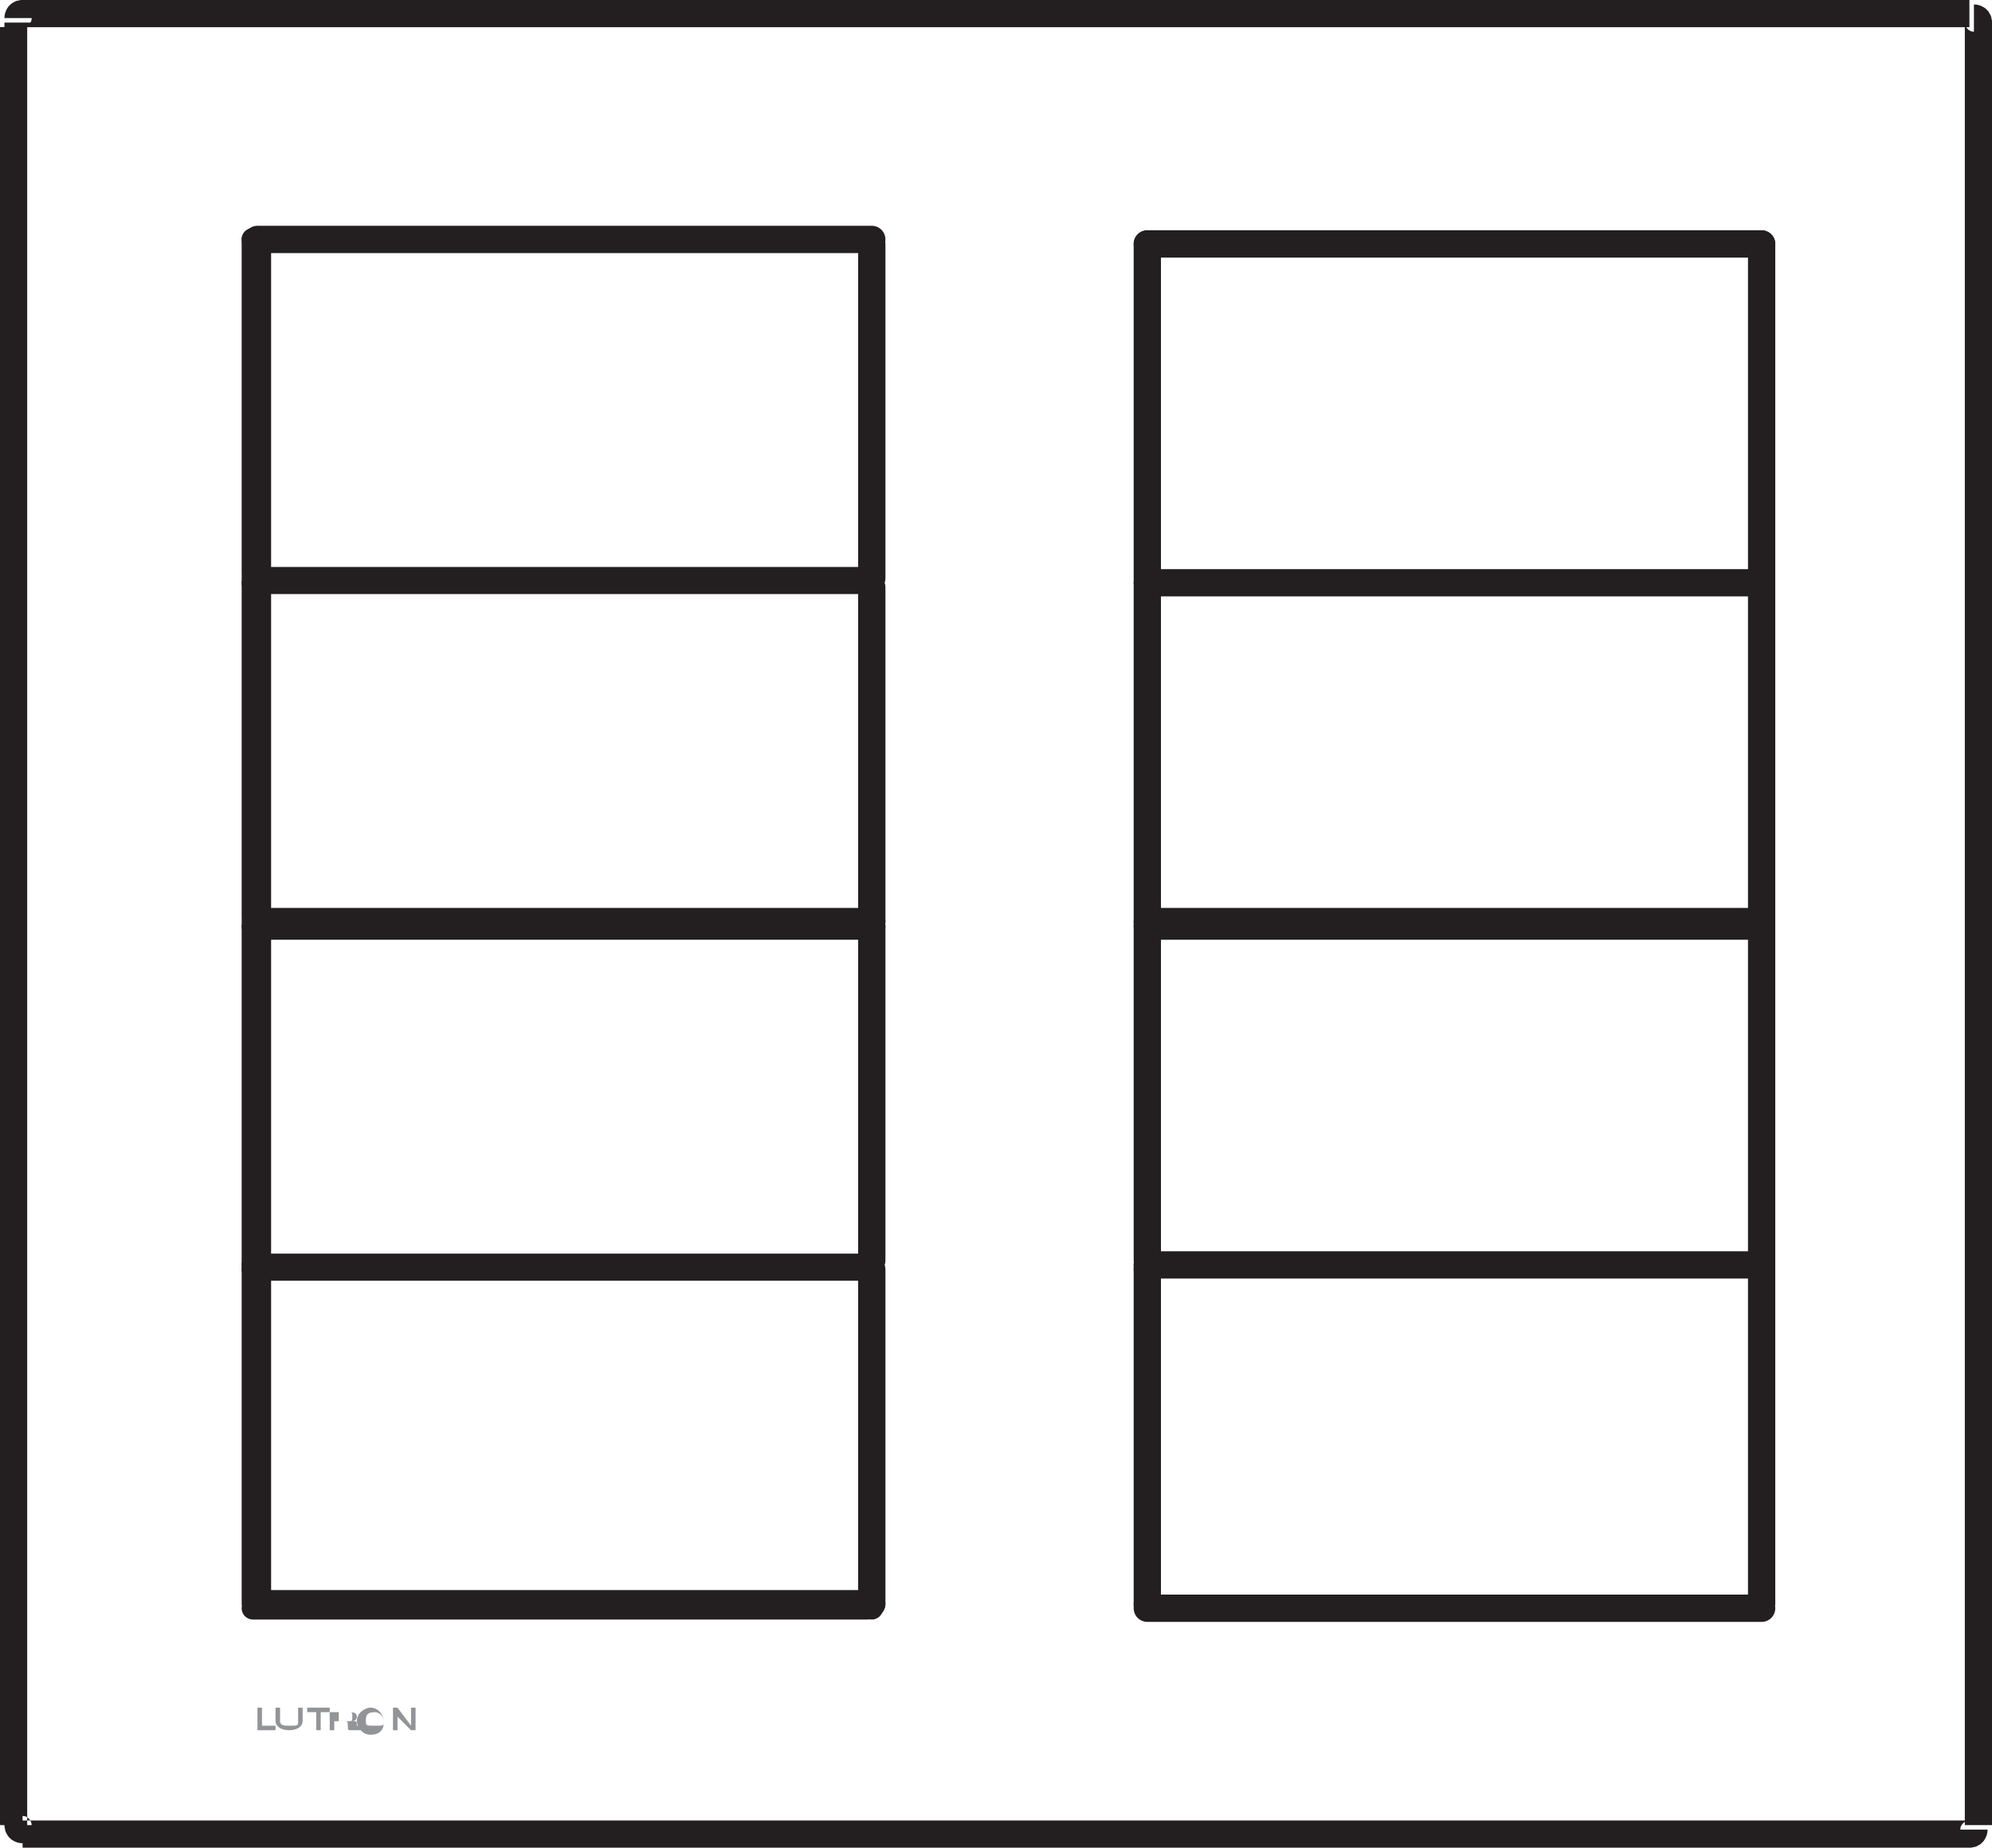 <svg enable-background="new 0 0 44.1 40.9" viewBox="0 0 44.1 40.9" xmlns="http://www.w3.org/2000/svg" xmlns:xlink="http://www.w3.org/1999/xlink"><clipPath id="a"><path d="m-.6-.4h48.3v42h-48.3z"/></clipPath><path d="m27.5-176.5h-13.5m13.5 22.7c.1 0 .1-.1 0 0m0 7.5c.1 0 .1 0 0 0m.1-7.4c0-.1 0-.1 0 0m-.1-15.3c.1 0 .1 0 0 0m.1-7.4c0-.1 0-.1 0 0m-.1 15c.1 0 .1 0 0 0m-13.6 7.5s.1.1 0 0m.1-7.5s-.1.1 0 0m-.1 15.1s.1 0 0 0m0-22.7s.1 0 0 0m0 7.5c0 .1.1.1 0 0m-8.2 30.4v7.4m0 .1v7.4m0 7.7v7.4m0 .1h13.6" style="fill:none;stroke:#231f20;stroke-width:.604;stroke-linecap:round;stroke-linejoin:round;stroke-miterlimit:10;clip-path:url(#a)"/><path d="m19.3-131.2h-13.6m13.6 15.2c0-.1 0-.1 0 0m0-15.1c0-.1 0-.1 0 0m-13.6 30c0 .1 0 .1 0 0m0-15.1c0 .1 0 .1 0 0" style="fill:none;stroke:#231f20;stroke-width:.604;stroke-linecap:round;stroke-linejoin:round;stroke-miterlimit:10;clip-path:url(#a)"/><path clip-path="url(#a)" d="m.3-141.5v-39.7m40 40h-39.7m40-40v39.7m-40-40h39.7m-39.9 40.1c0 .1.1.1.1.1m0-40.2c-.1 0-.1.1-.1.1m40.1 40.1c.1 0 .1-.1.1-.1m0-40c0-.1-.1-.1-.1-.1m-40.2 40v.1m.1-40v.1m39.9 40.1h.1m-39.9-.1h.1m40-.1v-.1m0-39.7v-.1m-.1-.2h-.1m-39.8 0h-.1" fill="none" stroke="#231f20" stroke-miterlimit="10" stroke-width=".604"/><path clip-path="url(#a)" clip-rule="evenodd" d="m16.3-143.8c0-.1 0-.2.2-.2.1 0 .2.1.2.2s0 .1-.2.1c-.1.1-.2 0-.2-.1m-.1 0c0 .1.1.3.3.3s.3-.1.3-.3c0-.1-.1-.2-.3-.2s-.3.1-.3.2" fill="#929497" fill-rule="evenodd"/><path clip-path="url(#a)" d="m16.9-143.5h.1v-.4l.3.4h.2v-.5h-.2v.3l-.3-.3h-.1z" fill="#929497"/><path clip-path="url(#a)" d="m13.9-143.5h.5v-.1h-.3v-.4h-.2z" fill="#929497"/><path clip-path="url(#a)" d="m15-144h-.1v.3c0 .1 0 .1-.2.1-.1 0-.2 0-.2-.1v-.3h-.1v.3c0 .1.1.2.3.2s.3-.1.3-.2z" fill="#929497"/><path clip-path="url(#a)" clip-rule="evenodd" d="m15.7-143.9h.2c.1 0 .1 0 .1.1 0 0 0 .1-.1.1h-.2zm-.1.4h.1v-.2h.2c.1 0 .1 0 .1.1s0 .1.1.1h.1v-.1c0-.1 0-.1-.1-.1.1 0 .1-.1.1-.1 0-.1-.1-.1-.2-.1h-.4z" fill="#929497" fill-rule="evenodd"/><path clip-path="url(#a)" d="m.3-96.2v-39.7m43.2 40h-42.9m43.2-40v39.7m-43.2-40h42.9m-43.1 40.1c0 .1 0 .1.1.1m0-40.2c-.1 0-.1.1-.1.1m43.2 40.1c.1 0 .1-.1.1-.1m.1-40c0-.1-.1-.1-.1-.1m-43.1 0h-.1m43.1 0h-.1m.3.3v-.1m0 39.9v-.1m-43.3.2h.1m42.9.1h.1m-43.2-40.2v.1m-.1 39.8v.1" fill="none" stroke="#231f20" stroke-miterlimit="10" stroke-width=".604"/><path clip-path="url(#a)" d="m7-98.2h.1v-.4h.2v-.1h-.5v.1h.2z" fill="#929497"/><path clip-path="url(#a)" clip-rule="evenodd" d="m8.1-98.4c0-.1 0-.2.2-.2.1 0 .2.1.2.2s0 .2-.2.2c-.2-.1-.2-.2-.2-.2m-.2-.1c0 .1.1.3.3.3s.3-.1.3-.3c0-.1-.1-.3-.3-.3-.1.1-.3.2-.3.3" fill="#929497" fill-rule="evenodd"/><path clip-path="url(#a)" d="m8.7-98.2h.1v-.3l.3.3h.1v-.5h-.1v.3l-.3-.3h-.1z" fill="#929497"/><path clip-path="url(#a)" d="m5.7-98.2h.4v-.1h-.3v-.4h-.1z" fill="#929497"/><path clip-path="url(#a)" d="m6.7-98.7h-.1v.3c0 .1 0 .1-.2.1-.1 0-.2 0-.2-.1v-.3h-.1v.3c0 .1.1.2.3.2s.3-.1.3-.2z" fill="#929497"/><path clip-path="url(#a)" clip-rule="evenodd" d="m7.5-98.6h.2c.1 0 .1 0 .1.1 0 0 0 .1-.1.1h-.2zm-.2.4h.1v-.2h.2c.1 0 .1 0 .1.1s0 .1.1.1h.2s0-.1-.1-.1c0-.1 0-.1-.1-.1.1 0 .1-.1.1-.1 0-.1-.1-.1-.2-.1h-.4z" fill="#929497" fill-rule="evenodd"/><path d="m25.4-131.1v15m0 .1v-.1m0 7.7v7.4m0 0h13.6m0 0v-7.4m-13.6-.2v-7.4-.2m13.6.1v.2 7.4.2m0-7.8v.1m0-.2v-15" style="fill:none;stroke:#231f20;stroke-width:.604;stroke-linecap:round;stroke-linejoin:round;stroke-miterlimit:10;clip-path:url(#a)"/><path d="m39-116.1h-13.6m0 0h13.6" style="fill:none;stroke:#231f20;stroke-width:.604;stroke-linecap:round;stroke-linejoin:round;stroke-miterlimit:10;clip-path:url(#a)"/><path d="m39-131.2h-13.6m13.6.1c0-.1 0-.1 0 0m-13.6 14.9c0 .1 0 .1 0 0m0 .1s0 .1 0 0m0 7.5v.1" style="fill:none;stroke:#231f20;stroke-width:.604;stroke-linecap:round;stroke-linejoin:round;stroke-miterlimit:10;clip-path:url(#a)"/><path d="m5.7 5.4v7.4" style="fill:none;stroke:#231f20;stroke-width:.604;stroke-linecap:round;stroke-linejoin:round;stroke-miterlimit:10;clip-path:url(#a)"/><path d="m5.7 13v7.4" style="fill:none;stroke:#231f20;stroke-width:.604;stroke-linecap:round;stroke-linejoin:round;stroke-miterlimit:10;clip-path:url(#a)"/><path d="m5.7 28.1v7.4" style="fill:none;stroke:#231f20;stroke-width:.604;stroke-linecap:round;stroke-linejoin:round;stroke-miterlimit:10;clip-path:url(#a)"/><path d="m5.7 35.5h13.6" style="fill:none;stroke:#231f20;stroke-width:.604;stroke-linecap:round;stroke-linejoin:round;stroke-miterlimit:10;clip-path:url(#a)"/><path d="m39 28h-13.6m0 0h13.6" style="fill:none;stroke:#231f20;stroke-width:.604;stroke-linecap:round;stroke-linejoin:round;stroke-miterlimit:10;clip-path:url(#a)"/><path d="m19.3 35.5v-7.4m-13.6-7.6v7.4m13.6 0v-7.4m0-.1v-7.4m0-.2v-7.4" style="fill:none;stroke:#231f20;stroke-width:.604;stroke-linecap:round;stroke-linejoin:round;stroke-miterlimit:10;clip-path:url(#a)"/><path d="m19.3 20.5h-13.6m0-.1h13.6m19.7-7.5h-13.6m0 0h13.6" style="fill:none;stroke:#231f20;stroke-width:.604;stroke-linecap:round;stroke-linejoin:round;stroke-miterlimit:10;clip-path:url(#a)"/><path d="m19.3 5.3h-13.6m0 0s0 .1 0 0" style="fill:none;stroke:#231f20;stroke-width:.604;stroke-linecap:round;stroke-linejoin:round;stroke-miterlimit:10;clip-path:url(#a)"/><path clip-path="url(#a)" d="m.3 40.3v-39.7m43.2 40h-42.9m43.2-40v39.7m-43.2-40h42.9m-43.1 40.1c0 .1.1.1.1.1m0-40.2c-.1 0-.1.1-.1.1m43.2 40.2c.1 0 .1-.1.1-.1m.1-40c0-.1-.1-.1-.1-.1m-43.1-.1h-.1m43.1 0h-.1m.3.3v-.1m0 39.9v-.1m-43.3.3h.1m42.9 0h.1m-43.2-40.1v.1m-.1 39.7v.1" fill="none" stroke="#231f20" stroke-miterlimit="10" stroke-width=".604"/><path clip-path="url(#a)" d="m7 38.3h.1v-.4h.2v-.1h-.5v.1h.2z" fill="#929497"/><path clip-path="url(#a)" clip-rule="evenodd" d="m8.1 38.1c0-.1 0-.2.2-.2.1 0 .2.1.2.2s0 .1-.2.1-.2 0-.2-.1m-.2 0c0 .1.1.3.3.3s.3-.1.3-.3c0-.1-.1-.3-.3-.3-.1 0-.3.1-.3.3" fill="#929497" fill-rule="evenodd"/><path clip-path="url(#a)" d="m8.7 38.3h.1v-.3l.3.3h.1v-.5h-.1v.4l-.3-.4h-.1z" fill="#929497"/><path clip-path="url(#a)" d="m5.7 38.3h.4v-.1h-.3v-.4h-.1z" fill="#929497"/><path clip-path="url(#a)" d="m6.7 37.8h-.1v.3c0 .1 0 .1-.2.1-.1 0-.2 0-.2-.1v-.3h-.1v.3c0 .1.1.2.3.2s.3-.1.3-.2z" fill="#929497"/><path clip-path="url(#a)" clip-rule="evenodd" d="m7.5 37.9h.2c.1 0 .1 0 .1.1s0 .1-.1.1h-.2zm-.2.4h.1v-.2h.2c.1 0 .1 0 .1.1s0 .1.1.1h.2s0-.1-.1-.1c0-.1 0-.1-.1-.1.1 0 .1-.1.1-.1 0-.1-.1-.1-.2-.1h-.4z" fill="#929497" fill-rule="evenodd"/><g fill="none" stroke="#231f20"><path clip-path="url(#a)" d="m25.4 5.4v15m0 .1v-.1m0 7.7v7.4m0 .1h13.6m0-.1v-7.4m-13.6-.2v-7.4-.2m13.6.1v.2 7.4.2m0-7.8v.1m0-.1v-15" stroke-linecap="round" stroke-linejoin="round" stroke-miterlimit="10" stroke-width=".604"/><path clip-path="url(#a)" d="m39 20.5h-13.6m0-.1h13.6" stroke-linecap="round" stroke-linejoin="round" stroke-miterlimit="10" stroke-width=".604"/><path clip-path="url(#a)" d="m39 5.4h-13.6m0 30.1s0 .1 0 0m0-7.5v.1" stroke-linecap="round" stroke-linejoin="round" stroke-miterlimit="10" stroke-width=".604"/><path clip-path="url(#a)" d="m5.4-85.8v7.4m0 .2v7.4m0 7.7v7.4m0 .1h13.6" stroke-linecap="round" stroke-linejoin="round" stroke-miterlimit="10" stroke-width=".604"/><path clip-path="url(#a)" d="m19-63.2h-13.6m0 0h13.6" stroke-linecap="round" stroke-linejoin="round" stroke-miterlimit="10" stroke-width=".604"/><path clip-path="url(#a)" d="m19-55.7v-7.4m-13.6-7.6v7.4m13.6 0v-7.4m0-.1v-7.4m0-.2v-7.4" stroke-linecap="round" stroke-linejoin="round" stroke-miterlimit="10" stroke-width=".604"/><path clip-path="url(#a)" d="m19-70.7h-13.6m0-.1h13.6m0-7.5h-13.6m0 0h13.6" stroke-linecap="round" stroke-linejoin="round" stroke-miterlimit="10" stroke-width=".604"/><path clip-path="url(#a)" d="m19-85.8h-13.6m13.6 7.6c0-.1 0-.1 0 0m-13.6 14.9c0 .1 0 .1 0 0m0 7.6s0 .1 0 0m0-7.5s0 .1 0 0m0-15.2s0 .1 0 0m19.7-7.4v7.4m0 .2v7.4m0 7.7v7.4m0 .1h13.6" stroke-linecap="round" stroke-linejoin="round" stroke-miterlimit="10" stroke-width=".604"/><path clip-path="url(#a)" d="m38.7-63.2h-13.6m0 0h13.6" stroke-linecap="round" stroke-linejoin="round" stroke-miterlimit="10" stroke-width=".604"/><path clip-path="url(#a)" d="m38.7-55.7v-7.4m-13.6-7.6v7.4m13.6 0v-7.4m0-.1v-7.4m0-.2v-7.4" stroke-linecap="round" stroke-linejoin="round" stroke-miterlimit="10" stroke-width=".604"/><path clip-path="url(#a)" d="m38.7-70.7h-13.6m0-.1h13.6m0-7.5h-13.6m0 0h13.6" stroke-linecap="round" stroke-linejoin="round" stroke-miterlimit="10" stroke-width=".604"/><path clip-path="url(#a)" d="m38.7-85.8h-13.6m13.6 7.6c0-.1 0-.1 0 0m-13.6 14.9c0 .1 0 .1 0 0m0 7.6s0 .1 0 0m0-7.5s0 .1 0 0m0-15.2s0 .1 0 0m19.7-7.4v7.4m0 .2v7.4m0 7.7v7.4m0 .1h13.6" stroke-linecap="round" stroke-linejoin="round" stroke-miterlimit="10" stroke-width=".604"/><path clip-path="url(#a)" d="m58.4-63.2h-13.6m0 0h13.6" stroke-linecap="round" stroke-linejoin="round" stroke-miterlimit="10" stroke-width=".604"/><path clip-path="url(#a)" d="m58.4-55.7v-7.4m-13.6-7.6v7.4m13.6 0v-7.4m0-.1v-7.4m0-.2v-7.4" stroke-linecap="round" stroke-linejoin="round" stroke-miterlimit="10" stroke-width=".604"/><path clip-path="url(#a)" d="m58.4-70.7h-13.6m0-.1h13.6m0-7.5h-13.6m0 0h13.6" stroke-linecap="round" stroke-linejoin="round" stroke-miterlimit="10" stroke-width=".604"/><path clip-path="url(#a)" d="m58.4-85.8h-13.6m13.6 7.6c0-.1 0-.1 0 0m-13.6 14.9c0 .1 0 .1 0 0m0 7.6s0 .1 0 0m0-7.5s0 .1 0 0m0-15.2s0 .1 0 0m19.7-7.4v7.4m0 .2v7.4m0 7.7v7.4m0 .1h13.6" stroke-linecap="round" stroke-linejoin="round" stroke-miterlimit="10" stroke-width=".604"/><path clip-path="url(#a)" d="m78.1-63.2h-13.6m0 0h13.6" stroke-linecap="round" stroke-linejoin="round" stroke-miterlimit="10" stroke-width=".604"/><path clip-path="url(#a)" d="m78.2-55.7v-7.4m-13.7-7.6v7.4m13.7 0v-7.4m0-.1v-7.4m0-.2v-7.4" stroke-linecap="round" stroke-linejoin="round" stroke-miterlimit="10" stroke-width=".604"/><path clip-path="url(#a)" d="m78.1-70.7h-13.6m0-.1h13.6m0-7.5h-13.6m0 0h13.6" stroke-linecap="round" stroke-linejoin="round" stroke-miterlimit="10" stroke-width=".604"/><path clip-path="url(#a)" d="m78.1-85.8h-13.6m13.6 22.6s.1 0 0 0m0 7.6s.1-.1 0 0m.1-7.5s-.1-.1 0 0m-.1-15.2s.1-.1 0 0m0 7.5s.1 0 0 0m.1-7.4c0-.1-.1-.1 0 0m-13.7 14.9c0 .1 0 .1 0 0m.1-7.4c-.1 0-.1 0 0 0m-.1 15s0 .1 0 0m.1-7.5c-.1 0-.1.1 0 0m-.1-15.2s0 .1 0 0m.1-7.4c-.1 0-.1 0 0 0m0 7.5c-.1 0-.1 0 0 0" stroke-linecap="round" stroke-linejoin="round" stroke-miterlimit="10" stroke-width=".604"/></g><path clip-path="url(#a)" d="m6.7-52.9h.1v-.4h.2v-.1h-.5v.1h.2z" fill="#929497"/><path clip-path="url(#a)" clip-rule="evenodd" d="m7.8-53.1c0-.1 0-.2.2-.2.1 0 .2.1.2.2s0 .2-.2.2c-.2-.1-.2-.2-.2-.2m-.2 0c0 .1.1.3.3.3s.3-.1.3-.3c0-.1-.1-.3-.3-.3-.1 0-.3.1-.3.3" fill="#929497" fill-rule="evenodd"/><path clip-path="url(#a)" d="m8.3-52.9h.2v-.3l.3.3h.1v-.5h-.1v.3l-.3-.3h-.2z" fill="#929497"/><path clip-path="url(#a)" d="m5.4-52.9h.4v-.1h-.3v-.4h-.1z" fill="#929497"/><path clip-path="url(#a)" d="m6.4-53.4h-.1v.3c0 .1 0 .1-.2.1-.1 0-.1 0-.1-.1v-.3h-.2v.3c0 .1.1.2.3.2s.3-.1.3-.2z" fill="#929497"/><path clip-path="url(#a)" clip-rule="evenodd" d="m7.2-53.3h.2c.1 0 .1 0 .1.1 0 0 0 .1-.1.1h-.2zm-.2.4h.1v-.2h.2c.1 0 .1 0 .1.1s0 .1.1.1h.1s0-.1-.1-.1c0-.1 0-.1-.1-.1.1 0 .1-.1.1-.1 0-.1-.1-.1-.2-.1h-.3z" fill="#929497" fill-rule="evenodd"/><path clip-path="url(#a)" d="m.3-50.9v-39.7m82.6 40h-82.3m82.6-40v39.7m-82.6-40h82.3m-82.5 40.1c0 .1.1.1.1.1m0-40.2c-.1 0-.1.1-.1.1m82.6 40.1c.1 0 .1-.1.1-.1m.1-40c0-.1-.1-.1-.1-.1m-82.5 0h-.1m82.5 0h-.1m.3.3v-.1m0 39.9v-.1m-82.7.2h.1m82.3.1h.1m-82.6-40.2v.1m-.1 39.8v.1" fill="none" stroke="#231f20" stroke-miterlimit="10" stroke-width=".604"/><path d="m5.4-39.9v7.4m0 .2v7.4m0 7.7v7.4m0 .1h13.6" style="fill:none;stroke:#231f20;stroke-width:.604;stroke-linecap:round;stroke-linejoin:round;stroke-miterlimit:10;clip-path:url(#a)"/><path d="m19-17.3h-13.6m0 0h13.6" style="fill:none;stroke:#231f20;stroke-width:.604;stroke-linecap:round;stroke-linejoin:round;stroke-miterlimit:10;clip-path:url(#a)"/><path d="m19-9.8v-7.4m-13.6-7.6v7.4m13.6.1v-7.4m0-.2v-7.4m0-.2v-7.4" style="fill:none;stroke:#231f20;stroke-width:.604;stroke-linecap:round;stroke-linejoin:round;stroke-miterlimit:10;clip-path:url(#a)"/><path d="m19-24.8h-13.6m0-.1h13.6m0-7.5h-13.6m0 0h13.6" style="fill:none;stroke:#231f20;stroke-width:.604;stroke-linecap:round;stroke-linejoin:round;stroke-miterlimit:10;clip-path:url(#a)"/><path d="m19-39.9h-13.6m0 30.1s0 .1 0 0m0-7.5s0 .1 0 0m0-15.2c0 .1 0 .1 0 0m0 .1s0 .1 0 0m19.7-7.5v7.4m0 .2v7.4m0 7.7v7.4m0 .1h13.6" style="fill:none;stroke:#231f20;stroke-width:.604;stroke-linecap:round;stroke-linejoin:round;stroke-miterlimit:10;clip-path:url(#a)"/><path d="m38.7-17.3h-13.6m0 0h13.6" style="fill:none;stroke:#231f20;stroke-width:.604;stroke-linecap:round;stroke-linejoin:round;stroke-miterlimit:10;clip-path:url(#a)"/><path d="m38.7-9.8v-7.4m-13.6-7.6v7.4m13.6.1v-7.4m0-.2v-7.4m0-.2v-7.4" style="fill:none;stroke:#231f20;stroke-width:.604;stroke-linecap:round;stroke-linejoin:round;stroke-miterlimit:10;clip-path:url(#a)"/><path d="m38.7-24.8h-13.6m0-.1h13.6m0-7.5h-13.6m0 0h13.6" style="fill:none;stroke:#231f20;stroke-width:.604;stroke-linecap:round;stroke-linejoin:round;stroke-miterlimit:10;clip-path:url(#a)"/><path d="m38.7-39.9h-13.6m0 30.1s0 .1 0 0m0-7.5s0 .1 0 0m0-15.2c0 .1 0 .1 0 0m0 .1s0 .1 0 0m19.7-7.5v7.4m0 .2v7.4m0 7.7v7.4m0 .1h13.6" style="fill:none;stroke:#231f20;stroke-width:.604;stroke-linecap:round;stroke-linejoin:round;stroke-miterlimit:10;clip-path:url(#a)"/><path d="m58.4-9.8v-7.4m-13.6-7.6v7.4m13.6.1v-7.4m0-.2v-7.4m0-.2v-7.4" style="fill:none;stroke:#231f20;stroke-width:.604;stroke-linecap:round;stroke-linejoin:round;stroke-miterlimit:10;clip-path:url(#a)"/><path d="m58.4-24.8h-13.6m0-.1h13.6" style="fill:none;stroke:#231f20;stroke-width:.604;stroke-linecap:round;stroke-linejoin:round;stroke-miterlimit:10;clip-path:url(#a)"/><path d="m58.4-39.9h-13.6m0 30.1s0 .1 0 0m19.7-30.1v7.4m0 .2v7.4m0 7.7v7.4m0 .1h13.6" style="fill:none;stroke:#231f20;stroke-width:.604;stroke-linecap:round;stroke-linejoin:round;stroke-miterlimit:10;clip-path:url(#a)"/><path d="m78.2-9.8v-7.4m-13.7-7.6v7.4m13.7.1v-7.4m0-.2v-7.4m0-.2v-7.4" style="fill:none;stroke:#231f20;stroke-width:.604;stroke-linecap:round;stroke-linejoin:round;stroke-miterlimit:10;clip-path:url(#a)"/><path d="m78.1-24.8h-13.6m0-.1h13.6" style="fill:none;stroke:#231f20;stroke-width:.604;stroke-linecap:round;stroke-linejoin:round;stroke-miterlimit:10;clip-path:url(#a)"/><path d="m78.1-39.9h-13.6m13.6 30.2s.1-.1 0 0m0-15.2s.1 0 0 0m-13.5.1c-.1 0-.1 0 0 0m-.1 15s0 .1 0 0m.1-30.1c-.1 0-.1 0 0 0" style="fill:none;stroke:#231f20;stroke-width:.604;stroke-linecap:round;stroke-linejoin:round;stroke-miterlimit:10;clip-path:url(#a)"/><path clip-path="url(#a)" d="m6.7-7h.1v-.4h.2v-.1h-.5v.1h.2z" fill="#929497"/><path clip-path="url(#a)" clip-rule="evenodd" d="m7.8-7.2c0-.1 0-.2.2-.2.1 0 .2.1.2.2s0 .2-.2.2c-.2-.1-.2-.1-.2-.2m-.2 0c0 .1.2.2.4.2s.3-.1.3-.3c0-.1-.1-.3-.3-.3-.2.1-.4.2-.4.4" fill="#929497" fill-rule="evenodd"/><path clip-path="url(#a)" d="m8.3-7h.2v-.3l.3.3h.1v-.5h-.1v.3l-.3-.3h-.2z" fill="#929497"/><path clip-path="url(#a)" d="m5.4-7h.4v-.1h-.3v-.4h-.1z" fill="#929497"/><path clip-path="url(#a)" d="m6.4-7.5h-.1v.3c0 .1 0 .1-.2.1-.1 0-.1 0-.1-.1v-.3h-.2v.3c0 .2.1.2.3.2s.3 0 .3-.2z" fill="#929497"/><path clip-path="url(#a)" clip-rule="evenodd" d="m7.2-7.4h.2c.1 0 .1 0 .1.1 0 0 0 .1-.1.1h-.2zm-.2.4h.1v-.2h.2c.1 0 .1 0 .1.1.1.1.1.1.1.1h.1s0-.1-.1-.1c0-.1 0-.1-.1-.1.1 0 .1-.1.1-.1 0-.1-.1-.1-.2-.1h-.3z" fill="#929497" fill-rule="evenodd"/><path clip-path="url(#a)" d="m.3-5v-39.7m82.6 40h-82.3m82.6-40v39.7m-82.6-40h82.3m-82.5 40.1c0 .1.1.1.1.1m0-40.2c-.1 0-.1.1-.1.1m82.6 40.2c.1 0 .1-.1.1-.1m.1-40c0-.1-.1-.1-.1-.1m-82.5-.1h-.1m82.5 0h-.1m.3.3v-.1m0 39.9v-.1m-82.7.3h.1m82.3 0h.1m-82.6-40.1v.1m-.1 39.7v.1" fill="none" stroke="#231f20" stroke-miterlimit="10" stroke-width=".604"/><path d="m5.6 5.3v7.4m0 .2v7.4m0 7.8v7.4m0 .1h13.6" style="fill:none;stroke:#231f20;stroke-width:.5;stroke-linecap:round;stroke-linejoin:round;stroke-miterlimit:10"/><path d="m19.3 28.1h-13.7m0-.1h13.6" style="fill:none;stroke:#231f20;stroke-width:.5;stroke-linecap:round;stroke-linejoin:round;stroke-miterlimit:10"/><path d="m19.3 35.6v-7.4m-13.7-7.7v7.5m13.7 0v-7.4m0-.2v-7.4m0-.2v-7.5" style="fill:none;stroke:#231f20;stroke-width:.5;stroke-linecap:round;stroke-linejoin:round;stroke-miterlimit:10"/><path d="m19.3 20.5h-13.7m0-.1h13.6m.1-7.5h-13.7m0-.1h13.6" style="fill:none;stroke:#231f20;stroke-width:.5;stroke-linecap:round;stroke-linejoin:round;stroke-miterlimit:10"/><path d="m19.3 5.3h-13.7" style="fill:none;stroke:#231f20;stroke-width:.5;stroke-linecap:round;stroke-linejoin:round;stroke-miterlimit:10"/></svg>